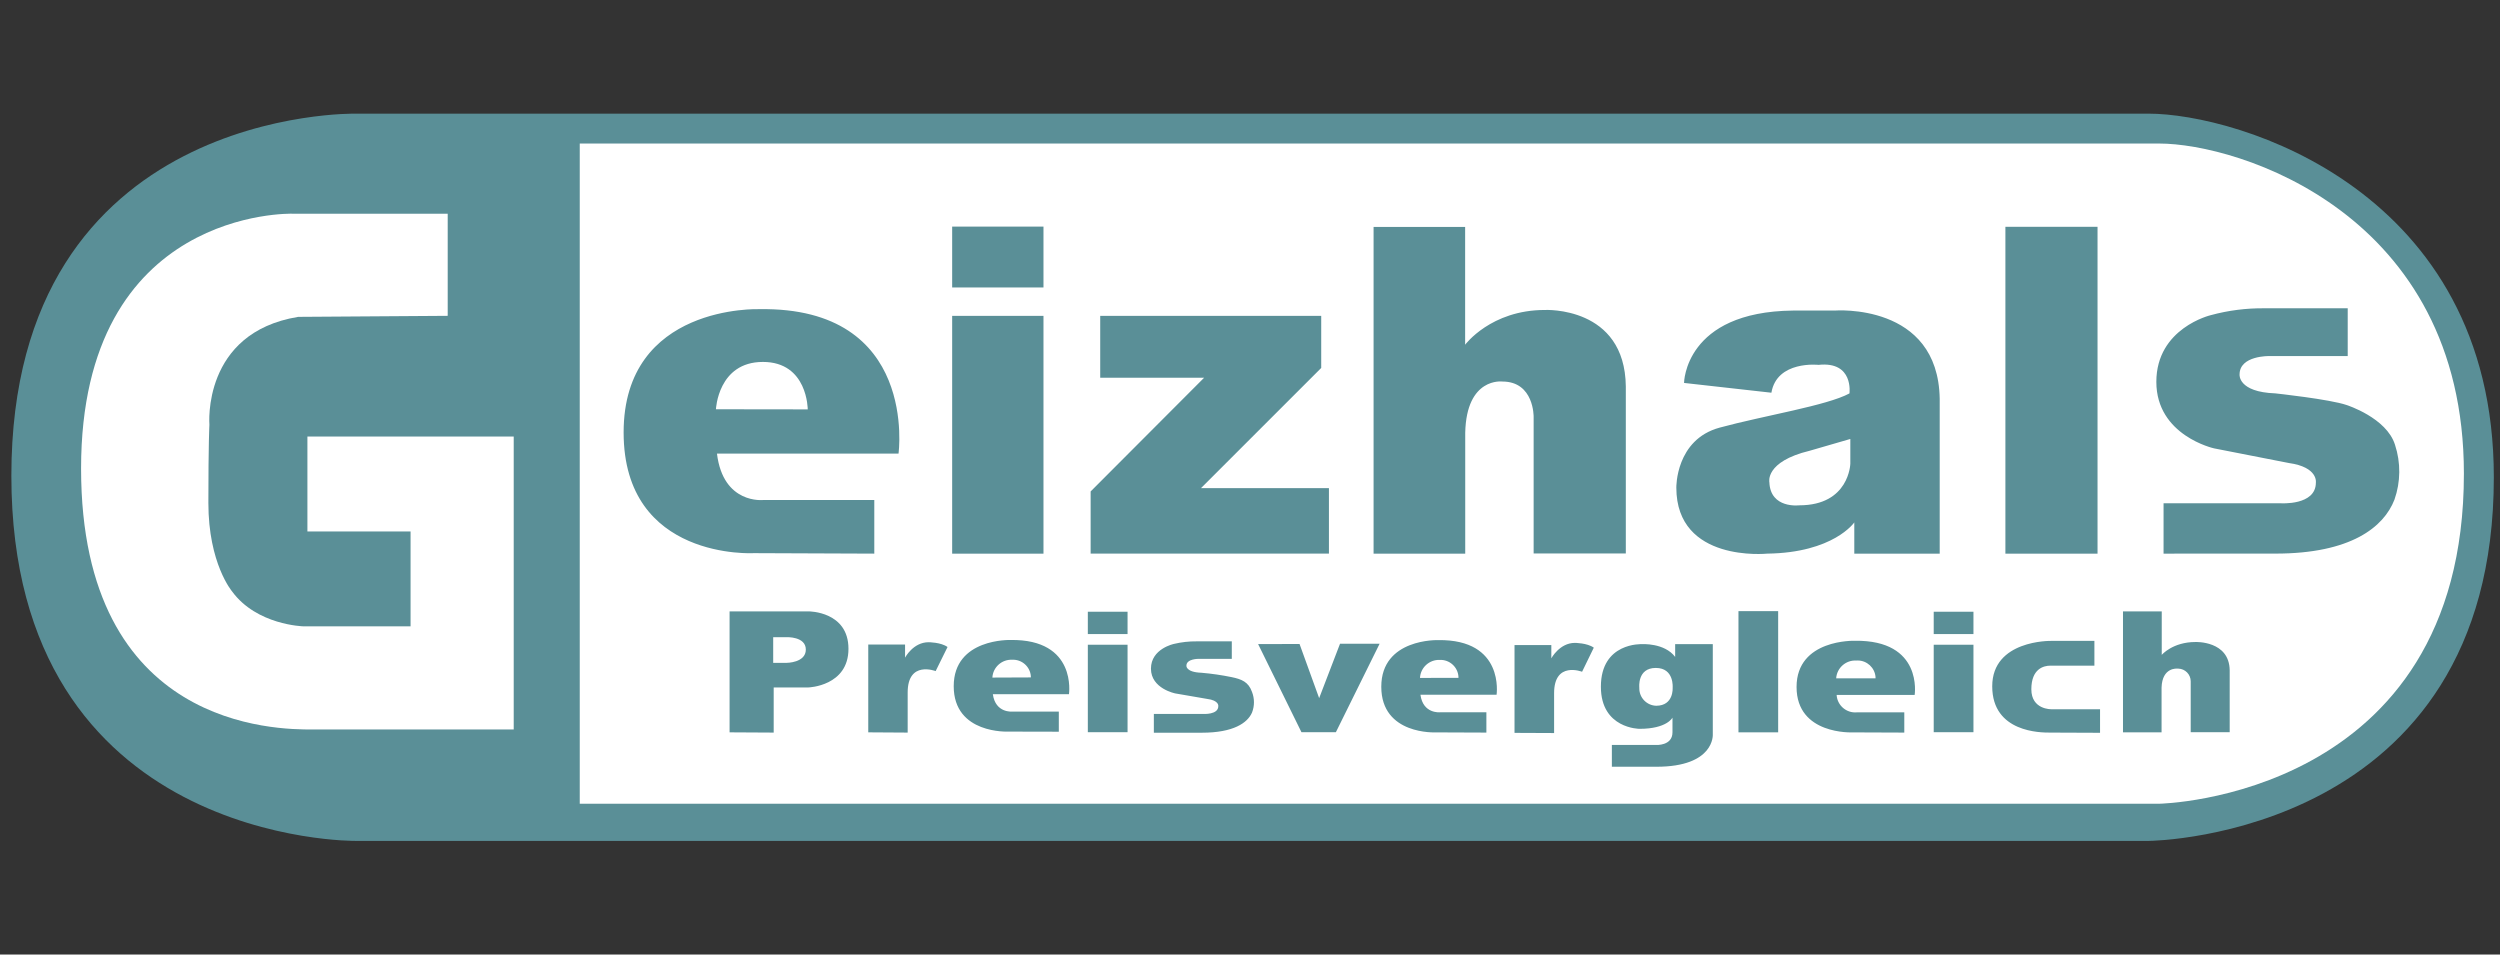 <svg width="220" height="84" viewBox="0 0 220 84" fill="none" xmlns="http://www.w3.org/2000/svg">
<rect x="0" y="0" width="220" height="84" fill="#333333" stroke="none"/>
<path d="M189.068 10.001H31.32C31.32 10.001 1 9.365 1 41.864C1 74.363 31.32 74 31.32 74H189.068C189.616 74 219.457 73.488 219.457 41.998C219.461 16.682 196.864 10.001 189.068 10.001Z" fill="#5A8F97"/>
<path d="M216.823 41.68C216.823 70.254 190.011 70.729 190.011 70.729H51.018V12.631H190.011C196.884 12.631 216.823 18.713 216.823 41.68Z" fill="white"/>
<path fill-rule="evenodd" clip-rule="evenodd" d="M144.281 64.137C144.281 64.137 140.878 64.137 140.878 60.43C140.878 56.516 144.477 56.686 144.477 56.686C144.477 56.686 146.463 56.552 147.414 57.808V56.686H150.726V64.638C150.726 64.638 150.908 67.474 145.766 67.474H141.844V65.557H145.726C145.726 65.557 147.178 65.648 147.178 64.446V63.153C147.178 63.153 146.699 64.137 144.281 64.137ZM133.278 64.493V56.766H136.517V57.932C136.517 57.932 137.244 56.574 138.587 56.574C138.587 56.574 139.676 56.574 140.254 56.995L139.223 59.115C139.223 59.115 136.761 58.15 136.761 61V64.508L133.278 64.493ZM184.804 64.486V62.413H180.516C180.516 62.413 178.758 62.46 178.758 60.655C178.758 58.85 179.848 58.578 180.425 58.578H184.307V56.399H180.469C180.469 56.399 175.316 56.309 175.316 60.394C175.316 64.479 179.626 64.468 180.378 64.468L184.804 64.486ZM101.539 64.479V62.826H105.896C105.896 62.826 107.21 62.91 107.21 62.144C107.21 62.144 107.305 61.635 106.208 61.501L103.43 61.022C103.43 61.022 101.284 60.604 101.284 58.843C101.284 57.082 103.307 56.664 103.307 56.664C103.963 56.507 104.637 56.432 105.311 56.439H108.398V57.979H105.493C105.493 57.979 104.404 57.957 104.404 58.582C104.404 58.582 104.335 59.155 105.733 59.203C106.623 59.279 107.508 59.408 108.383 59.587C109.259 59.767 109.865 60.005 110.177 60.891C110.405 61.475 110.405 62.123 110.177 62.707C109.781 63.611 108.554 64.479 105.758 64.479H101.539ZM64.203 64.446V53.803H71.193C71.193 53.803 74.665 53.803 74.665 57.093C74.665 60.383 71.146 60.495 71.146 60.495H68.085V64.468L64.203 64.446ZM167.578 64.468V62.688H163.377C162.488 62.759 161.698 62.085 161.627 61.196V61.156H168.49C168.49 61.156 169.249 56.305 163.224 56.388C163.224 56.388 158.097 56.218 158.097 60.455C158.097 64.693 163.028 64.45 163.028 64.45L167.578 64.468ZM76.407 64.446V56.722H79.646V57.873C79.646 57.873 80.355 56.516 81.716 56.516C81.716 56.516 82.805 56.516 83.383 56.937L82.337 59.057C82.337 59.057 79.875 58.091 79.875 60.942V64.468L76.407 64.446ZM130.802 64.468V62.681H126.713C126.713 62.681 125.228 62.834 124.999 61.138H131.699C131.699 61.138 132.425 56.247 126.561 56.33C126.561 56.33 121.553 56.16 121.553 60.434C121.553 64.707 126.368 64.45 126.368 64.45L130.802 64.468ZM152.985 53.781H156.478V64.446H152.985V53.781ZM186.823 64.446V53.803H190.233V57.63C190.233 57.63 191.188 56.497 193.2 56.497C193.2 56.497 196.181 56.367 196.213 58.988V64.435H192.782V59.987C192.782 59.976 192.782 59.965 192.782 59.954C192.782 59.352 192.295 58.853 191.693 58.839H191.609C191.609 58.839 190.269 58.687 190.218 60.51V64.446H186.823ZM170.167 56.737H173.664V64.431H170.167V56.737ZM95.729 56.737H99.225V64.431H95.729V56.737ZM110.714 56.679L114.527 64.431H117.559L121.405 56.65H117.922L116.085 61.436L114.36 56.672L110.714 56.679ZM93.176 64.391V62.62H89.084C89.084 62.62 87.599 62.772 87.37 61.087H94.069C94.069 61.087 94.796 56.236 88.931 56.319C88.931 56.319 83.927 56.149 83.927 60.386C83.927 64.624 88.742 64.381 88.742 64.381L93.176 64.391ZM145.751 62.106C144.927 62.089 144.259 61.407 144.259 60.582V60.502C144.259 60.502 144.067 58.778 145.711 58.778C147.356 58.778 147.193 60.532 147.193 60.532C147.193 60.532 147.302 62.101 145.751 62.106L145.762 62.108H145.74L145.751 62.106ZM161.583 59.696C161.639 58.78 162.439 58.072 163.355 58.128C163.395 58.125 163.435 58.123 163.476 58.123C164.296 58.123 164.986 58.763 165.047 59.58V59.693L161.583 59.696ZM124.959 59.656C125.004 58.749 125.783 58.037 126.691 58.073C127.552 58.028 128.297 58.698 128.344 59.558V59.653L124.959 59.656ZM87.33 59.627C87.376 58.723 88.157 58.016 89.062 58.059C89.912 58.007 90.656 58.661 90.714 59.511V59.613L87.33 59.627ZM68.041 58.331V56.072H69.21C69.21 56.072 70.913 55.993 70.913 57.162C70.913 58.331 69.221 58.331 69.221 58.331H68.041ZM95.729 53.832H99.225V55.8H95.729V53.832ZM170.167 53.832H173.664V55.8H170.167V53.832Z" fill="#5A8F97"/>
<path fill-rule="evenodd" clip-rule="evenodd" d="M155.505 48.72C155.505 48.72 147.517 49.537 147.517 42.91C147.517 42.91 147.44 38.687 151.329 37.631C155.218 36.574 160.77 35.695 162.753 34.62C162.753 34.62 163.145 31.777 160.03 32.108C160.03 32.108 156.369 31.701 155.883 34.559L148.196 33.698C148.196 33.698 148.243 27.431 157.789 27.329H161.449C161.449 27.329 170.556 26.603 170.694 35.093V48.724H163.178V45.971C163.178 45.971 161.362 48.644 155.505 48.72ZM190.393 48.72V44.287H200.68C200.68 44.287 203.796 44.512 203.796 42.471C203.796 42.471 204.025 41.109 201.421 40.746L194.841 39.457C194.841 39.457 189.758 38.339 189.758 33.604C189.758 28.869 194.54 27.736 194.54 27.736C196.087 27.314 197.686 27.11 199.29 27.129H206.599V31.334H199.7C199.7 31.334 197.082 31.273 197.082 32.954C197.082 32.954 196.915 34.497 200.23 34.617C200.23 34.617 205.027 35.132 206.508 35.644C206.508 35.644 210.02 36.763 210.76 39.141C211.276 40.711 211.26 42.408 210.713 43.967C209.776 46.389 206.871 48.717 200.245 48.717L190.393 48.72ZM83.79 27.794H91.826V48.72H83.79V27.794ZM176.475 19.958H184.583V48.72H176.475V19.958ZM76.938 48.72V44H67.178C67.178 44 63.637 44.41 63.093 39.915H79.07C79.07 39.915 80.842 26.977 66.814 27.206C66.814 27.206 54.879 26.752 54.879 38.056C54.879 49.359 66.361 48.677 66.361 48.677L76.938 48.72ZM120.875 48.72V19.972H128.932V30.336C128.932 30.336 131.195 27.278 135.944 27.278C135.944 27.278 142.996 26.915 143.072 34.01V48.702H134.96V36.676C134.96 36.676 135.007 33.575 132.208 33.575C132.208 33.575 129.045 33.164 128.94 38.085V48.72H120.875ZM96.819 33.241V27.794H116.267V32.38L105.69 42.954H116.946V48.717H95.976V43.248L105.962 33.241H96.819ZM162.829 38.629V40.808C162.829 40.808 162.738 44.468 158.337 44.468C158.337 44.468 155.796 44.788 155.705 42.442C155.705 42.442 155.28 40.626 159.26 39.664L162.829 38.629ZM63.002 36.015C63.002 36.015 63.183 31.85 67.134 31.85C71.085 31.85 71.081 36.026 71.081 36.026L63.002 36.015ZM83.79 19.943H91.826V25.299H83.79V19.943Z" fill="#5A8F97"/>
<path d="M39.398 27.793V18.806H25.726C25.726 18.806 7.135 18.258 7.135 41.228C7.135 64.199 24.452 64.195 27.469 64.195H45.207V38.414H27.052V46.766H36.13V55.117H26.689C26.689 55.117 22.589 55.012 20.421 52.042C20.421 52.042 18.337 49.598 18.337 44.26C18.337 38.922 18.428 37.383 18.428 37.383C18.428 37.383 17.749 29.285 26.235 27.884L39.398 27.793Z" fill="white"/>
</svg>
